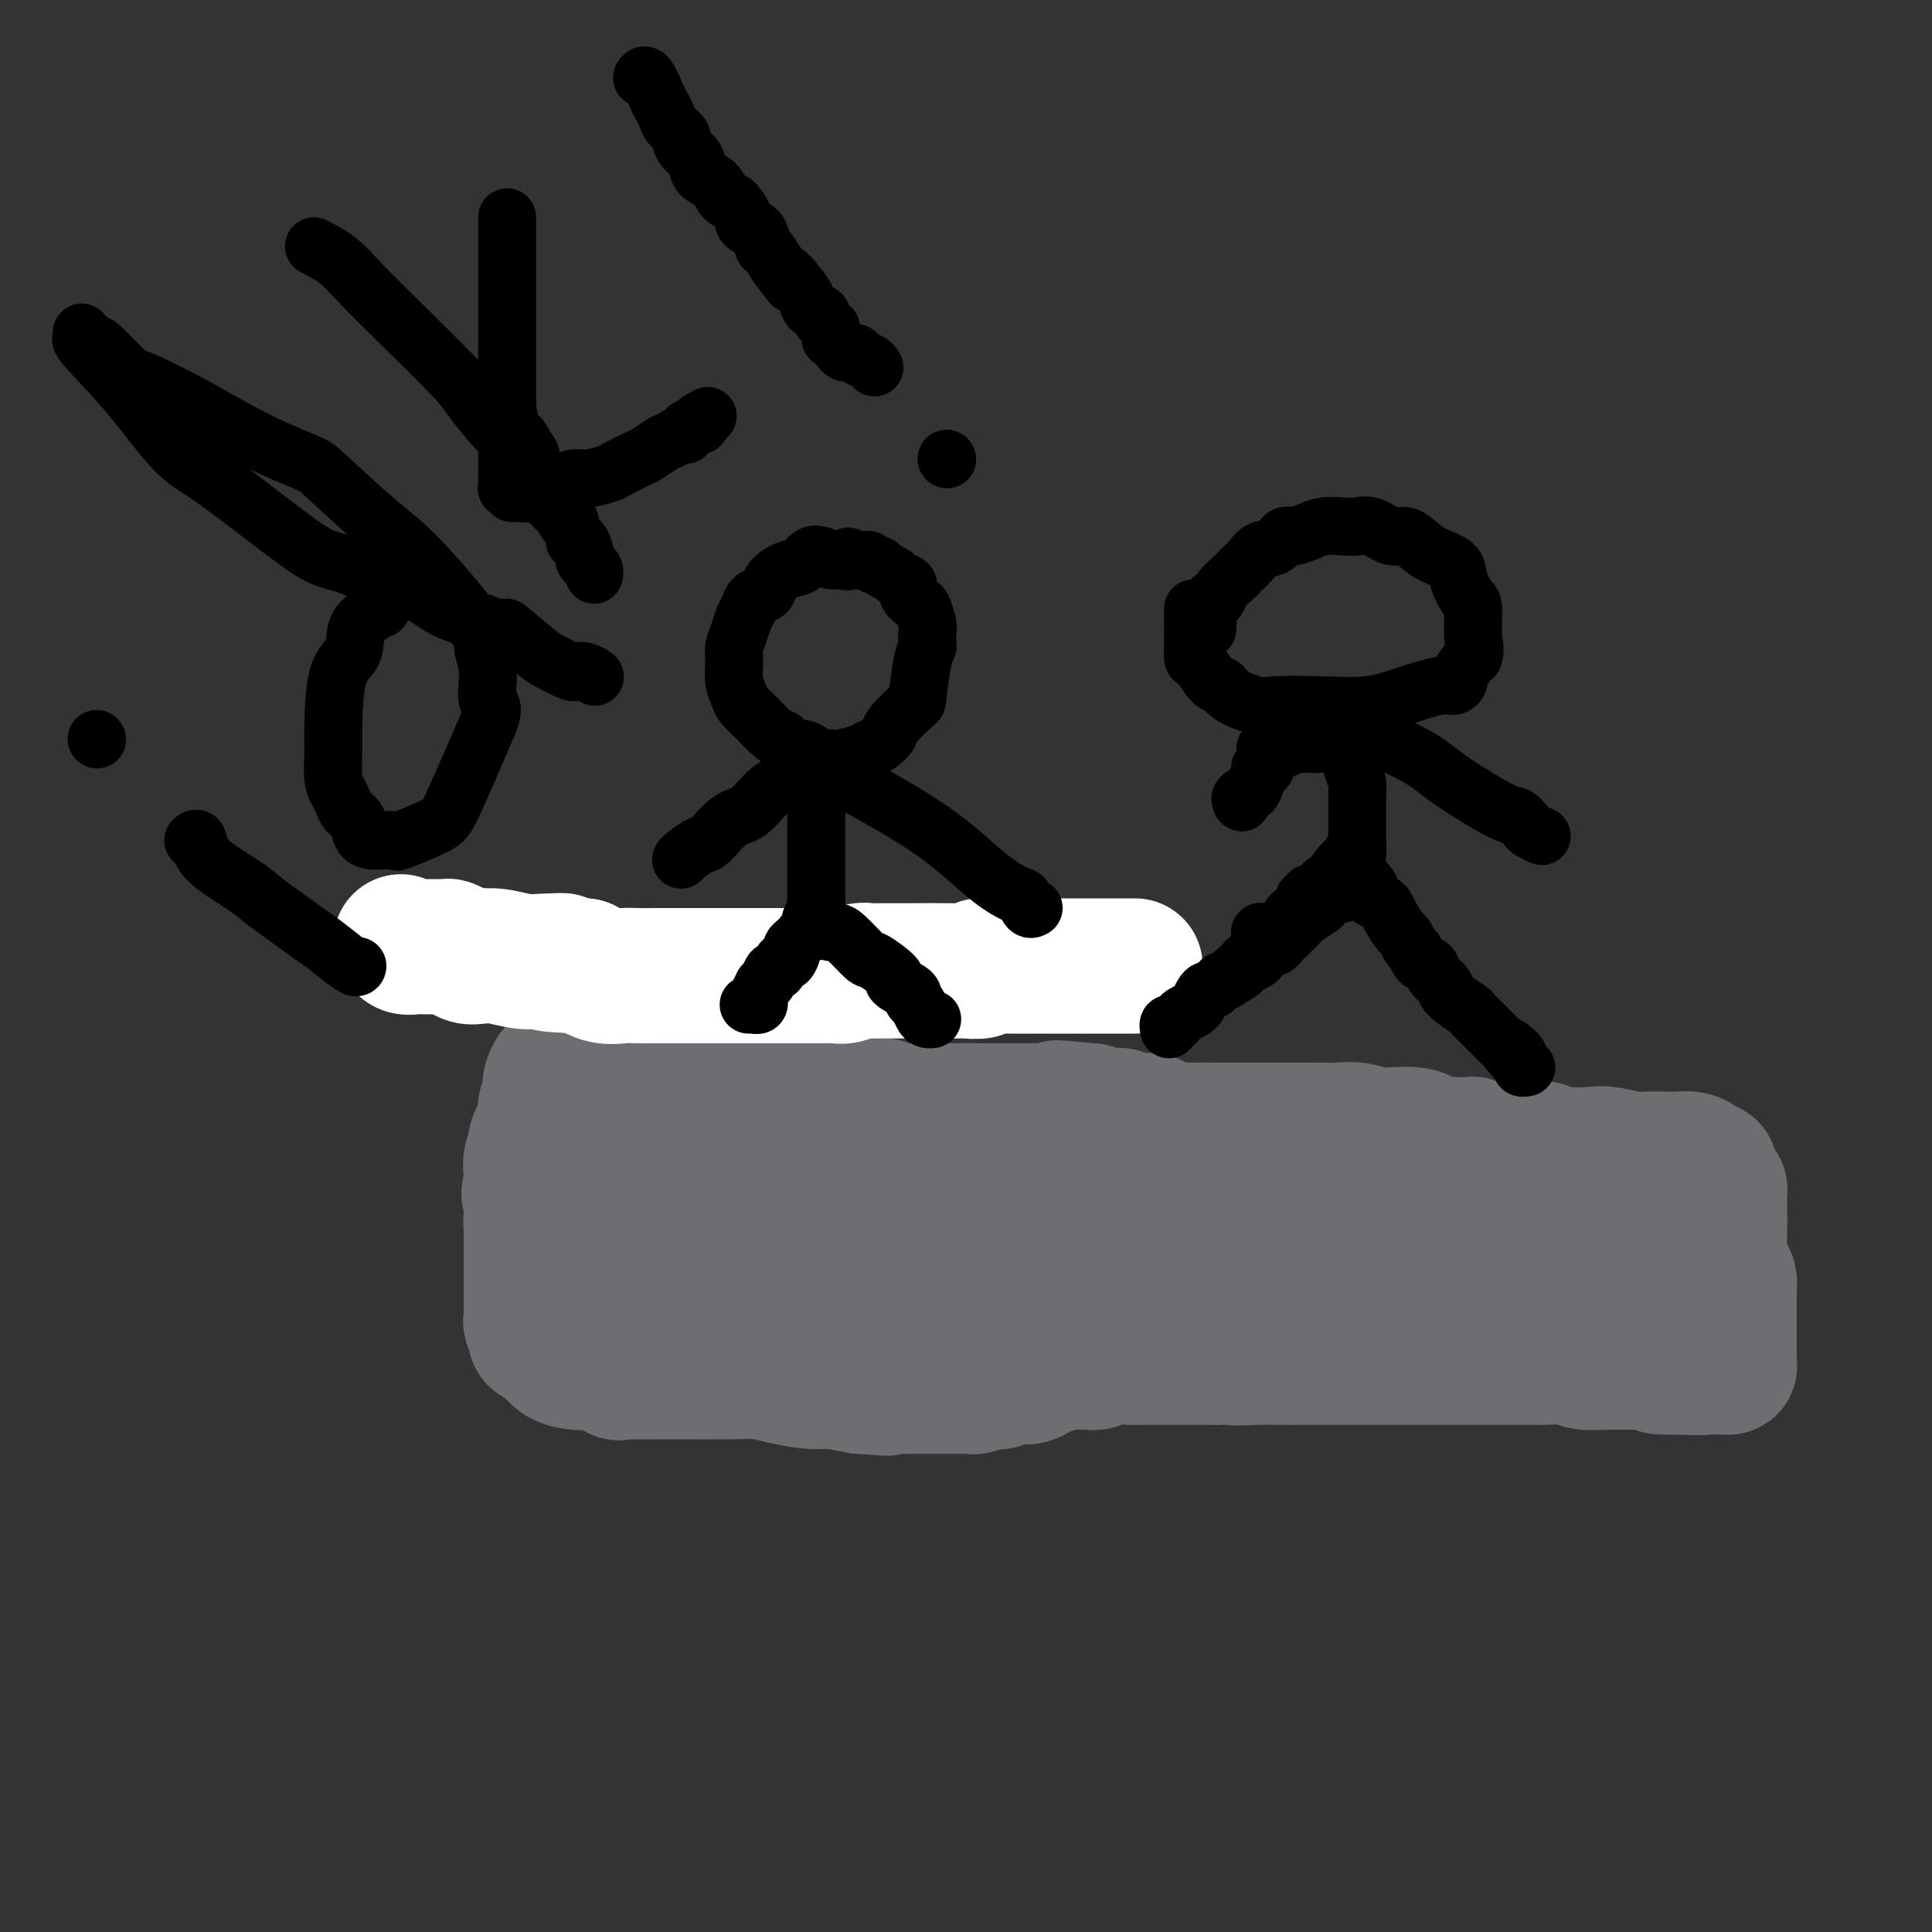 <svg viewBox='0 0 400 400' version='1.1' xmlns='http://www.w3.org/2000/svg' xmlns:xlink='http://www.w3.org/1999/xlink'><rect x="0" y="0" width="400" height="400" fill="#333333" stroke="none"/><g fill='none' stroke='#6D6E70' stroke-width='28' stroke-linecap='round' stroke-linejoin='round'><path d='M116,281c0.287,-0.022 0.574,-0.043 1,0c0.426,0.043 0.992,0.152 3,0c2.008,-0.152 5.458,-0.563 8,-1c2.542,-0.437 4.177,-0.899 6,-1c1.823,-0.101 3.834,0.159 7,0c3.166,-0.159 7.486,-0.736 10,-1c2.514,-0.264 3.222,-0.214 6,-1c2.778,-0.786 7.627,-2.407 11,-3c3.373,-0.593 5.269,-0.159 7,0c1.731,0.159 3.296,0.043 5,0c1.704,-0.043 3.547,-0.011 5,0c1.453,0.011 2.516,0.003 4,0c1.484,-0.003 3.390,-0.001 5,0c1.610,0.001 2.926,0.001 5,0c2.074,-0.001 4.907,-0.003 7,0c2.093,0.003 3.448,0.011 5,0c1.552,-0.011 3.303,-0.041 5,0c1.697,0.041 3.342,0.155 5,0c1.658,-0.155 3.329,-0.577 5,-1'/><path d='M226,273c10.930,-0.332 9.255,-0.663 10,-1c0.745,-0.337 3.909,-0.679 7,-1c3.091,-0.321 6.108,-0.622 8,-1c1.892,-0.378 2.658,-0.833 4,-1c1.342,-0.167 3.260,-0.045 5,0c1.740,0.045 3.301,0.012 5,0c1.699,-0.012 3.536,-0.003 5,0c1.464,0.003 2.556,0.001 4,0c1.444,-0.001 3.241,-0.000 5,0c1.759,0.000 3.480,0.000 5,0c1.520,-0.000 2.838,-0.000 4,0c1.162,0.000 2.167,0.000 3,0c0.833,-0.000 1.492,-0.000 3,0c1.508,0.000 3.865,-0.000 5,0c1.135,0.000 1.049,0.000 2,0c0.951,-0.000 2.938,-0.000 4,0c1.062,0.000 1.199,0.000 2,0c0.801,-0.000 2.267,-0.000 3,0c0.733,0.000 0.733,0.001 2,0c1.267,-0.001 3.799,-0.004 5,0c1.201,0.004 1.070,0.015 2,0c0.930,-0.015 2.921,-0.057 4,0c1.079,0.057 1.245,0.211 2,0c0.755,-0.211 2.098,-0.789 3,-1c0.902,-0.211 1.364,-0.057 2,0c0.636,0.057 1.448,0.015 2,0c0.552,-0.015 0.844,-0.004 1,0c0.156,0.004 0.176,0.001 1,0c0.824,-0.001 2.453,-0.000 3,0c0.547,0.000 0.014,0.000 0,0c-0.014,-0.000 0.493,-0.000 1,0'/><path d='M338,268c12.796,-0.151 3.286,-0.029 0,0c-3.286,0.029 -0.347,-0.035 1,0c1.347,0.035 1.103,0.169 1,0c-0.103,-0.169 -0.066,-0.640 0,-1c0.066,-0.360 0.162,-0.607 0,-1c-0.162,-0.393 -0.583,-0.931 -1,-1c-0.417,-0.069 -0.829,0.331 -1,0c-0.171,-0.331 -0.101,-1.394 0,-2c0.101,-0.606 0.234,-0.753 0,-1c-0.234,-0.247 -0.833,-0.592 -1,-1c-0.167,-0.408 0.100,-0.880 0,-1c-0.100,-0.120 -0.565,0.112 -1,0c-0.435,-0.112 -0.838,-0.569 -1,-1c-0.162,-0.431 -0.082,-0.837 0,-1c0.082,-0.163 0.165,-0.082 0,0c-0.165,0.082 -0.580,0.167 -1,0c-0.420,-0.167 -0.845,-0.584 -1,-1c-0.155,-0.416 -0.041,-0.829 0,-1c0.041,-0.171 0.007,-0.098 0,0c-0.007,0.098 0.012,0.222 0,0c-0.012,-0.222 -0.055,-0.792 0,-1c0.055,-0.208 0.207,-0.056 0,0c-0.207,0.056 -0.773,0.016 -1,0c-0.227,-0.016 -0.113,-0.008 0,0'/><path d='M332,255c-1.184,-1.944 -0.145,-1.305 0,-1c0.145,0.305 -0.605,0.274 -1,0c-0.395,-0.274 -0.437,-0.791 -1,-1c-0.563,-0.209 -1.647,-0.108 -2,0c-0.353,0.108 0.026,0.225 0,0c-0.026,-0.225 -0.458,-0.792 -1,-1c-0.542,-0.208 -1.196,-0.056 -2,0c-0.804,0.056 -1.758,0.015 -2,0c-0.242,-0.015 0.230,-0.004 0,0c-0.230,0.004 -1.161,0.001 -2,0c-0.839,-0.001 -1.586,-0.000 -2,0c-0.414,0.000 -0.495,0.000 -1,0c-0.505,-0.000 -1.435,-0.000 -2,0c-0.565,0.000 -0.764,0.000 -1,0c-0.236,-0.000 -0.507,-0.000 -1,0c-0.493,0.000 -1.207,0.000 -2,0c-0.793,-0.000 -1.665,0.000 -2,0c-0.335,-0.000 -0.132,-0.000 0,0c0.132,0.000 0.195,0.000 0,0c-0.195,-0.000 -0.647,-0.000 -1,0c-0.353,0.000 -0.605,0.000 -1,0c-0.395,-0.000 -0.932,-0.000 -1,0c-0.068,0.000 0.333,0.000 0,0c-0.333,-0.000 -1.399,-0.001 -2,0c-0.601,0.001 -0.737,0.004 -1,0c-0.263,-0.004 -0.651,-0.015 -1,0c-0.349,0.015 -0.657,0.057 -1,0c-0.343,-0.057 -0.721,-0.211 -1,0c-0.279,0.211 -0.460,0.788 -1,1c-0.540,0.212 -1.440,0.061 -2,0c-0.560,-0.061 -0.780,-0.030 -1,0'/><path d='M297,253c-4.759,0.155 -1.657,0.041 -1,0c0.657,-0.041 -1.131,-0.011 -2,0c-0.869,0.011 -0.821,0.003 -1,0c-0.179,-0.003 -0.587,-0.001 -1,0c-0.413,0.001 -0.831,0.000 -1,0c-0.169,-0.000 -0.088,0.000 -1,0c-0.912,-0.000 -2.817,-0.001 -4,0c-1.183,0.001 -1.645,0.004 -2,0c-0.355,-0.004 -0.604,-0.015 -1,0c-0.396,0.015 -0.940,0.057 -2,0c-1.060,-0.057 -2.636,-0.211 -4,0c-1.364,0.211 -2.515,0.789 -3,1c-0.485,0.211 -0.303,0.057 -1,0c-0.697,-0.057 -2.272,-0.015 -3,0c-0.728,0.015 -0.610,0.004 -1,0c-0.390,-0.004 -1.287,-0.001 -2,0c-0.713,0.001 -1.242,0.000 -2,0c-0.758,-0.000 -1.745,0.001 -3,0c-1.255,-0.001 -2.778,-0.004 -4,0c-1.222,0.004 -2.144,0.015 -3,0c-0.856,-0.015 -1.645,-0.057 -2,0c-0.355,0.057 -0.275,0.211 -1,0c-0.725,-0.211 -2.255,-0.789 -3,-1c-0.745,-0.211 -0.705,-0.057 -1,0c-0.295,0.057 -0.924,0.015 -2,0c-1.076,-0.015 -2.597,-0.004 -3,0c-0.403,0.004 0.314,0.001 0,0c-0.314,-0.001 -1.657,-0.001 -3,0'/><path d='M240,253c-8.953,-0.016 -2.836,-0.057 -1,0c1.836,0.057 -0.610,0.211 -2,0c-1.390,-0.211 -1.723,-0.789 -2,-1c-0.277,-0.211 -0.497,-0.057 -1,0c-0.503,0.057 -1.288,0.015 -2,0c-0.712,-0.015 -1.349,-0.003 -2,0c-0.651,0.003 -1.314,-0.002 -2,0c-0.686,0.002 -1.394,0.011 -2,0c-0.606,-0.011 -1.112,-0.041 -2,0c-0.888,0.041 -2.160,0.154 -3,0c-0.840,-0.154 -1.248,-0.576 -2,-1c-0.752,-0.424 -1.847,-0.849 -3,-1c-1.153,-0.151 -2.364,-0.027 -4,0c-1.636,0.027 -3.696,-0.044 -5,0c-1.304,0.044 -1.852,0.204 -3,0c-1.148,-0.204 -2.895,-0.772 -4,-1c-1.105,-0.228 -1.566,-0.118 -2,0c-0.434,0.118 -0.841,0.242 -2,0c-1.159,-0.242 -3.072,-0.849 -4,-1c-0.928,-0.151 -0.872,0.156 -2,0c-1.128,-0.156 -3.439,-0.774 -5,-1c-1.561,-0.226 -2.371,-0.061 -3,0c-0.629,0.061 -1.076,0.016 -2,0c-0.924,-0.016 -2.325,-0.004 -3,0c-0.675,0.004 -0.624,0.001 -1,0c-0.376,-0.001 -1.180,-0.000 -2,0c-0.820,0.000 -1.656,0.000 -2,0c-0.344,-0.000 -0.195,-0.000 -1,0c-0.805,0.000 -2.563,0.000 -3,0c-0.437,-0.000 0.447,-0.000 0,0c-0.447,0.000 -2.223,0.000 -4,0'/><path d='M164,247c-11.762,-1.154 -3.168,-1.040 -1,-1c2.168,0.040 -2.092,0.007 -4,0c-1.908,-0.007 -1.466,0.012 -2,0c-0.534,-0.012 -2.044,-0.056 -3,0c-0.956,0.056 -1.360,0.211 -2,0c-0.640,-0.211 -1.518,-0.789 -2,-1c-0.482,-0.211 -0.567,-0.057 -1,0c-0.433,0.057 -1.214,0.015 -2,0c-0.786,-0.015 -1.576,-0.004 -2,0c-0.424,0.004 -0.480,0.001 -1,0c-0.520,-0.001 -1.502,-0.000 -2,0c-0.498,0.000 -0.512,0.000 -1,0c-0.488,-0.000 -1.451,-0.000 -2,0c-0.549,0.000 -0.686,0.000 -1,0c-0.314,-0.000 -0.805,-0.000 -1,0c-0.195,0.000 -0.092,0.000 0,0c0.092,-0.000 0.175,-0.000 0,0c-0.175,0.000 -0.607,0.000 -1,0c-0.393,-0.000 -0.748,-0.000 -1,0c-0.252,0.000 -0.400,0.000 -1,0c-0.600,-0.000 -1.652,-0.000 -2,0c-0.348,0.000 0.009,0.000 0,0c-0.009,-0.000 -0.382,-0.000 -1,0c-0.618,0.000 -1.479,0.000 -2,0c-0.521,-0.000 -0.702,-0.000 -1,0c-0.298,0.000 -0.712,0.000 -1,0c-0.288,-0.000 -0.448,-0.000 -1,0c-0.552,0.000 -1.495,0.000 -2,0c-0.505,-0.000 -0.573,-0.000 -1,0c-0.427,0.000 -1.214,0.000 -2,0'/><path d='M121,245c-6.826,-0.309 -2.392,-0.083 -1,0c1.392,0.083 -0.258,0.022 -1,0c-0.742,-0.022 -0.576,-0.006 -1,0c-0.424,0.006 -1.437,0.002 -2,0c-0.563,-0.002 -0.676,-0.000 -1,0c-0.324,0.000 -0.860,0.000 -1,0c-0.140,-0.000 0.116,0.000 0,0c-0.116,-0.000 -0.606,-0.001 -1,0c-0.394,0.001 -0.694,0.003 -1,0c-0.306,-0.003 -0.618,-0.011 -1,0c-0.382,0.011 -0.834,0.041 -1,0c-0.166,-0.041 -0.044,-0.152 0,0c0.044,0.152 0.012,0.567 0,1c-0.012,0.433 -0.003,0.883 0,1c0.003,0.117 0.001,-0.100 0,0c-0.001,0.100 -0.000,0.518 0,1c0.000,0.482 0.000,1.030 0,2c-0.000,0.970 -0.000,2.363 0,3c0.000,0.637 0.000,0.518 0,1c-0.000,0.482 -0.000,1.563 0,2c0.000,0.437 0.000,0.229 0,0c-0.000,-0.229 -0.000,-0.479 0,0c0.000,0.479 0.000,1.685 0,2c-0.000,0.315 -0.000,-0.263 0,0c0.000,0.263 0.000,1.366 0,2c-0.000,0.634 -0.000,0.799 0,1c0.000,0.201 0.000,0.439 0,1c-0.000,0.561 -0.000,1.446 0,2c0.000,0.554 0.000,0.777 0,1'/><path d='M110,265c-0.000,3.040 -0.000,1.638 0,1c0.000,-0.638 0.000,-0.514 0,0c-0.000,0.514 -0.001,1.418 0,2c0.001,0.582 0.005,0.842 0,1c-0.005,0.158 -0.017,0.213 0,1c0.017,0.787 0.065,2.306 0,3c-0.065,0.694 -0.242,0.564 0,1c0.242,0.436 0.904,1.439 1,2c0.096,0.561 -0.376,0.679 0,1c0.376,0.321 1.598,0.846 2,1c0.402,0.154 -0.015,-0.063 0,0c0.015,0.063 0.462,0.407 1,1c0.538,0.593 1.165,1.434 2,2c0.835,0.566 1.877,0.855 3,1c1.123,0.145 2.326,0.144 3,0c0.674,-0.144 0.820,-0.431 2,0c1.180,0.431 3.393,1.580 4,2c0.607,0.420 -0.393,0.113 0,0c0.393,-0.113 2.180,-0.030 3,0c0.820,0.030 0.673,0.008 1,0c0.327,-0.008 1.127,-0.002 2,0c0.873,0.002 1.820,0.001 3,0c1.180,-0.001 2.594,-0.001 4,0c1.406,0.001 2.803,0.003 4,0c1.197,-0.003 2.193,-0.011 3,0c0.807,0.011 1.424,0.041 3,0c1.576,-0.041 4.110,-0.152 6,0c1.890,0.152 3.135,0.566 5,1c1.865,0.434 4.348,0.886 6,1c1.652,0.114 2.472,-0.110 4,0c1.528,0.110 3.764,0.555 6,1'/><path d='M178,287c9.724,0.774 4.536,0.207 3,0c-1.536,-0.207 0.582,-0.056 2,0c1.418,0.056 2.138,0.015 3,0c0.862,-0.015 1.866,-0.004 3,0c1.134,0.004 2.400,0.001 3,0c0.600,-0.001 0.536,-0.001 1,0c0.464,0.001 1.457,0.001 2,0c0.543,-0.001 0.634,-0.004 1,0c0.366,0.004 1.005,0.015 2,0c0.995,-0.015 2.346,-0.056 3,0c0.654,0.056 0.612,0.207 1,0c0.388,-0.207 1.207,-0.773 2,-1c0.793,-0.227 1.561,-0.113 2,0c0.439,0.113 0.551,0.227 1,0c0.449,-0.227 1.237,-0.796 2,-1c0.763,-0.204 1.501,-0.045 2,0c0.499,0.045 0.761,-0.025 1,0c0.239,0.025 0.457,0.147 1,0c0.543,-0.147 1.411,-0.561 2,-1c0.589,-0.439 0.900,-0.903 1,-1c0.100,-0.097 -0.010,0.171 1,0c1.010,-0.171 3.140,-0.782 4,-1c0.860,-0.218 0.450,-0.044 1,0c0.550,0.044 2.059,-0.041 3,0c0.941,0.041 1.316,0.207 2,0c0.684,-0.207 1.679,-0.788 3,-1c1.321,-0.212 2.967,-0.057 4,0c1.033,0.057 1.452,0.015 3,0c1.548,-0.015 4.224,-0.004 6,0c1.776,0.004 2.650,0.001 4,0c1.350,-0.001 3.175,-0.001 5,0'/><path d='M252,281c12.183,-0.928 5.642,-0.249 4,0c-1.642,0.249 1.615,0.067 4,0c2.385,-0.067 3.899,-0.018 5,0c1.101,0.018 1.790,0.005 3,0c1.210,-0.005 2.940,-0.001 4,0c1.060,0.001 1.450,0.000 2,0c0.550,-0.000 1.262,-0.000 2,0c0.738,0.000 1.503,0.000 2,0c0.497,-0.000 0.727,-0.000 1,0c0.273,0.000 0.591,0.000 1,0c0.409,-0.000 0.910,-0.000 2,0c1.090,0.000 2.768,0.000 4,0c1.232,-0.000 2.017,-0.000 3,0c0.983,0.000 2.164,-0.000 3,0c0.836,0.000 1.327,0.000 2,0c0.673,-0.000 1.528,-0.000 2,0c0.472,0.000 0.561,0.000 1,0c0.439,-0.000 1.229,-0.000 2,0c0.771,0.000 1.524,0.000 2,0c0.476,-0.000 0.674,-0.000 1,0c0.326,0.000 0.780,0.000 2,0c1.220,-0.000 3.205,-0.001 4,0c0.795,0.001 0.399,0.004 2,0c1.601,-0.004 5.200,-0.015 7,0c1.800,0.015 1.802,0.057 3,0c1.198,-0.057 3.593,-0.212 5,0c1.407,0.212 1.824,0.792 3,1c1.176,0.208 3.109,0.046 5,0c1.891,-0.046 3.740,0.026 5,0c1.260,-0.026 1.931,-0.150 3,0c1.069,0.150 2.534,0.575 4,1'/><path d='M345,283c14.318,0.309 3.612,0.083 0,0c-3.612,-0.083 -0.130,-0.022 2,0c2.130,0.022 2.910,0.006 3,0c0.090,-0.006 -0.509,-0.002 0,0c0.509,0.002 2.126,0.000 3,0c0.874,-0.000 1.004,-0.000 1,0c-0.004,0.000 -0.142,-0.000 0,0c0.142,0.000 0.564,0.001 1,0c0.436,-0.001 0.887,-0.002 1,0c0.113,0.002 -0.113,0.008 0,0c0.113,-0.008 0.566,-0.030 1,0c0.434,0.030 0.848,0.111 1,0c0.152,-0.111 0.041,-0.414 0,-1c-0.041,-0.586 -0.011,-1.455 0,-2c0.011,-0.545 0.003,-0.766 0,-1c-0.003,-0.234 -0.001,-0.483 0,-1c0.001,-0.517 0.000,-1.303 0,-2c-0.000,-0.697 0.000,-1.304 0,-2c-0.000,-0.696 -0.000,-1.481 0,-2c0.000,-0.519 0.001,-0.772 0,-1c-0.001,-0.228 -0.003,-0.431 0,-1c0.003,-0.569 0.011,-1.505 0,-2c-0.011,-0.495 -0.041,-0.550 0,-1c0.041,-0.450 0.155,-1.296 0,-2c-0.155,-0.704 -0.577,-1.266 -1,-2c-0.423,-0.734 -0.845,-1.640 -1,-3c-0.155,-1.360 -0.042,-3.174 0,-4c0.042,-0.826 0.012,-0.665 0,-1c-0.012,-0.335 -0.006,-1.168 0,-2'/><path d='M356,253c-0.309,-4.434 -0.083,-2.018 0,-1c0.083,1.018 0.023,0.637 0,0c-0.023,-0.637 -0.009,-1.531 0,-2c0.009,-0.469 0.013,-0.511 0,-1c-0.013,-0.489 -0.042,-1.423 0,-2c0.042,-0.577 0.155,-0.796 0,-1c-0.155,-0.204 -0.578,-0.393 -1,-1c-0.422,-0.607 -0.844,-1.630 -1,-2c-0.156,-0.370 -0.046,-0.085 0,0c0.046,0.085 0.027,-0.029 0,0c-0.027,0.029 -0.062,0.201 0,0c0.062,-0.201 0.222,-0.776 0,-1c-0.222,-0.224 -0.826,-0.099 -1,0c-0.174,0.099 0.083,0.170 0,0c-0.083,-0.170 -0.505,-0.582 -1,-1c-0.495,-0.418 -1.064,-0.843 -2,-1c-0.936,-0.157 -2.240,-0.046 -3,0c-0.760,0.046 -0.977,0.026 -2,0c-1.023,-0.026 -2.853,-0.059 -4,0c-1.147,0.059 -1.611,0.208 -3,0c-1.389,-0.208 -3.703,-0.774 -5,-1c-1.297,-0.226 -1.578,-0.113 -3,0c-1.422,0.113 -3.987,0.226 -6,0c-2.013,-0.226 -3.474,-0.793 -4,-1c-0.526,-0.207 -0.116,-0.056 -1,0c-0.884,0.056 -3.063,0.015 -4,0c-0.937,-0.015 -0.632,-0.004 -1,0c-0.368,0.004 -1.408,0.001 -2,0c-0.592,-0.001 -0.736,-0.000 -1,0c-0.264,0.000 -0.647,0.000 -1,0c-0.353,-0.000 -0.677,-0.000 -1,0'/><path d='M309,238c-6.773,-0.465 -2.207,-0.128 -1,0c1.207,0.128 -0.947,0.048 -2,0c-1.053,-0.048 -1.007,-0.066 -1,0c0.007,0.066 -0.027,0.214 0,0c0.027,-0.214 0.114,-0.789 0,-1c-0.114,-0.211 -0.429,-0.057 -1,0c-0.571,0.057 -1.398,0.017 -2,0c-0.602,-0.017 -0.979,-0.012 -1,0c-0.021,0.012 0.316,0.033 0,0c-0.316,-0.033 -1.284,-0.118 -2,0c-0.716,0.118 -1.180,0.438 -2,0c-0.820,-0.438 -1.995,-1.634 -4,-2c-2.005,-0.366 -4.840,0.098 -7,0c-2.160,-0.098 -3.645,-0.758 -5,-1c-1.355,-0.242 -2.580,-0.065 -4,0c-1.420,0.065 -3.035,0.017 -4,0c-0.965,-0.017 -1.282,-0.005 -2,0c-0.718,0.005 -1.838,0.001 -3,0c-1.162,-0.001 -2.365,-0.000 -3,0c-0.635,0.000 -0.703,-0.000 -2,0c-1.297,0.000 -3.825,0.001 -5,0c-1.175,-0.001 -0.998,-0.003 -2,0c-1.002,0.003 -3.183,0.011 -5,0c-1.817,-0.011 -3.271,-0.040 -4,0c-0.729,0.040 -0.734,0.150 -2,0c-1.266,-0.150 -3.794,-0.561 -5,-1c-1.206,-0.439 -1.091,-0.905 -2,-1c-0.909,-0.095 -2.842,0.181 -4,0c-1.158,-0.181 -1.543,-0.818 -2,-1c-0.457,-0.182 -0.988,0.091 -2,0c-1.012,-0.091 -2.506,-0.545 -4,-1'/><path d='M226,230c-13.138,-1.238 -4.482,-0.332 -2,0c2.482,0.332 -1.210,0.089 -3,0c-1.790,-0.089 -1.677,-0.024 -2,0c-0.323,0.024 -1.081,0.006 -2,0c-0.919,-0.006 -1.999,-0.002 -3,0c-1.001,0.002 -1.923,0.000 -3,0c-1.077,-0.000 -2.307,-0.000 -3,0c-0.693,0.000 -0.847,0.000 -2,0c-1.153,-0.000 -3.304,-0.000 -5,0c-1.696,0.000 -2.937,0.001 -4,0c-1.063,-0.001 -1.947,-0.004 -3,0c-1.053,0.004 -2.273,0.015 -3,0c-0.727,-0.015 -0.959,-0.056 -2,0c-1.041,0.056 -2.889,0.209 -4,0c-1.111,-0.209 -1.483,-0.778 -2,-1c-0.517,-0.222 -1.178,-0.096 -2,0c-0.822,0.096 -1.805,0.162 -3,0c-1.195,-0.162 -2.602,-0.551 -4,-1c-1.398,-0.449 -2.785,-0.958 -4,-1c-1.215,-0.042 -2.256,0.382 -4,0c-1.744,-0.382 -4.190,-1.570 -6,-2c-1.810,-0.430 -2.983,-0.102 -4,0c-1.017,0.102 -1.879,-0.023 -3,0c-1.121,0.023 -2.502,0.195 -3,0c-0.498,-0.195 -0.112,-0.756 -1,-1c-0.888,-0.244 -3.048,-0.170 -4,0c-0.952,0.170 -0.694,0.438 -1,0c-0.306,-0.438 -1.175,-1.581 -2,-2c-0.825,-0.419 -1.607,-0.113 -2,0c-0.393,0.113 -0.398,0.032 -1,0c-0.602,-0.032 -1.801,-0.016 -3,0'/><path d='M136,222c-7.873,-1.238 -3.055,-0.332 -2,0c1.055,0.332 -1.654,0.089 -3,0c-1.346,-0.089 -1.331,-0.024 -2,0c-0.669,0.024 -2.023,0.006 -3,0c-0.977,-0.006 -1.576,-0.002 -2,0c-0.424,0.002 -0.673,0.000 -1,0c-0.327,-0.000 -0.732,-0.000 -1,0c-0.268,0.000 -0.400,0.000 -1,0c-0.600,-0.000 -1.667,-0.000 -2,0c-0.333,0.000 0.069,0.001 0,0c-0.069,-0.001 -0.610,-0.002 -1,0c-0.390,0.002 -0.630,0.007 -1,0c-0.370,-0.007 -0.870,-0.028 -1,0c-0.130,0.028 0.110,0.104 0,0c-0.110,-0.104 -0.569,-0.389 -1,0c-0.431,0.389 -0.833,1.451 -1,2c-0.167,0.549 -0.098,0.585 0,1c0.098,0.415 0.224,1.209 0,2c-0.224,0.791 -0.800,1.581 -1,2c-0.200,0.419 -0.024,0.469 0,1c0.024,0.531 -0.102,1.544 0,2c0.102,0.456 0.434,0.354 0,1c-0.434,0.646 -1.633,2.038 -2,3c-0.367,0.962 0.098,1.493 0,2c-0.098,0.507 -0.758,0.992 -1,2c-0.242,1.008 -0.065,2.541 0,3c0.065,0.459 0.019,-0.154 0,0c-0.019,0.154 -0.009,1.077 0,2'/><path d='M110,245c-0.928,3.733 -0.248,1.566 0,1c0.248,-0.566 0.066,0.468 0,1c-0.066,0.532 -0.014,0.563 0,1c0.014,0.437 -0.008,1.282 0,2c0.008,0.718 0.048,1.310 0,2c-0.048,0.690 -0.183,1.479 0,2c0.183,0.521 0.684,0.774 1,1c0.316,0.226 0.448,0.424 1,1c0.552,0.576 1.524,1.531 2,2c0.476,0.469 0.456,0.451 2,1c1.544,0.549 4.653,1.664 7,2c2.347,0.336 3.931,-0.106 7,0c3.069,0.106 7.621,0.760 10,1c2.379,0.240 2.584,0.065 3,0c0.416,-0.065 1.042,-0.021 2,0c0.958,0.021 2.249,0.020 3,0c0.751,-0.020 0.961,-0.058 2,0c1.039,0.058 2.907,0.212 4,0c1.093,-0.212 1.412,-0.789 2,-1c0.588,-0.211 1.446,-0.057 2,0c0.554,0.057 0.805,0.015 1,0c0.195,-0.015 0.334,-0.004 1,0c0.666,0.004 1.859,0.001 2,0c0.141,-0.001 -0.769,-0.000 -2,0c-1.231,0.000 -2.781,0.000 -6,0c-3.219,-0.000 -8.105,-0.000 -13,0c-4.895,0.000 -9.798,0.000 -13,0c-3.202,-0.000 -4.704,-0.000 -6,0c-1.296,0.000 -2.387,0.000 -3,0c-0.613,-0.000 -0.746,-0.000 -1,0c-0.254,0.000 -0.627,0.000 -1,0'/><path d='M117,261c-7.204,0.064 -2.715,0.223 -1,0c1.715,-0.223 0.655,-0.827 0,-1c-0.655,-0.173 -0.903,0.085 -1,0c-0.097,-0.085 -0.041,-0.512 0,-1c0.041,-0.488 0.068,-1.038 0,-2c-0.068,-0.962 -0.229,-2.337 0,-3c0.229,-0.663 0.850,-0.613 1,-1c0.150,-0.387 -0.170,-1.212 0,-2c0.170,-0.788 0.830,-1.538 1,-2c0.170,-0.462 -0.149,-0.635 0,-1c0.149,-0.365 0.766,-0.923 1,-1c0.234,-0.077 0.084,0.327 0,0c-0.084,-0.327 -0.104,-1.384 0,-2c0.104,-0.616 0.331,-0.792 1,-1c0.669,-0.208 1.780,-0.448 3,-1c1.220,-0.552 2.550,-1.416 4,-2c1.450,-0.584 3.021,-0.889 5,-1c1.979,-0.111 4.365,-0.030 6,0c1.635,0.030 2.518,0.008 3,0c0.482,-0.008 0.561,-0.002 2,0c1.439,0.002 4.237,0.000 6,0c1.763,-0.000 2.492,0.002 4,0c1.508,-0.002 3.795,-0.008 5,0c1.205,0.008 1.329,0.029 2,0c0.671,-0.029 1.890,-0.107 3,0c1.110,0.107 2.112,0.400 3,0c0.888,-0.400 1.662,-1.492 3,-2c1.338,-0.508 3.239,-0.431 5,-1c1.761,-0.569 3.380,-1.785 5,-3'/><path d='M178,234c4.294,-1.547 8.529,-2.414 12,-3c3.471,-0.586 6.178,-0.892 8,-1c1.822,-0.108 2.758,-0.017 5,0c2.242,0.017 5.789,-0.040 8,0c2.211,0.040 3.085,0.179 5,1c1.915,0.821 4.869,2.326 7,3c2.131,0.674 3.439,0.517 6,1c2.561,0.483 6.377,1.608 10,3c3.623,1.392 7.055,3.053 9,4c1.945,0.947 2.404,1.182 8,3c5.596,1.818 16.330,5.219 23,7c6.670,1.781 9.276,1.941 15,3c5.724,1.059 14.565,3.016 21,5c6.435,1.984 10.463,3.996 13,5c2.537,1.004 3.582,1.001 4,1c0.418,-0.001 0.209,-0.001 0,0'/></g>
<g fill='none' stroke='#FFFFFF' stroke-width='28' stroke-linecap='round' stroke-linejoin='round'><path d='M235,200c-0.079,-0.000 -0.158,-0.000 -1,0c-0.842,0.000 -2.448,0.000 -3,0c-0.552,-0.000 -0.050,-0.000 -1,0c-0.950,0.000 -3.352,0.000 -5,0c-1.648,-0.000 -2.544,-0.000 -4,0c-1.456,0.000 -3.474,0.000 -5,0c-1.526,-0.000 -2.560,-0.000 -3,0c-0.440,0.000 -0.288,0.000 -1,0c-0.712,-0.000 -2.290,-0.001 -3,0c-0.710,0.001 -0.551,0.004 -1,0c-0.449,-0.004 -1.504,-0.015 -2,0c-0.496,0.015 -0.433,0.057 -1,0c-0.567,-0.057 -1.766,-0.211 -2,0c-0.234,0.211 0.495,0.789 0,1c-0.495,0.211 -2.216,0.057 -3,0c-0.784,-0.057 -0.633,-0.015 -1,0c-0.367,0.015 -1.253,0.004 -2,0c-0.747,-0.004 -1.356,-0.001 -2,0c-0.644,0.001 -1.322,0.001 -2,0'/><path d='M193,201c-6.911,0.155 -3.188,0.041 -2,0c1.188,-0.041 -0.158,-0.011 -1,0c-0.842,0.011 -1.181,0.003 -2,0c-0.819,-0.003 -2.119,-0.002 -3,0c-0.881,0.002 -1.342,0.004 -2,0c-0.658,-0.004 -1.513,-0.015 -2,0c-0.487,0.015 -0.605,0.057 -1,0c-0.395,-0.057 -1.067,-0.211 -2,0c-0.933,0.211 -2.127,0.789 -3,1c-0.873,0.211 -1.425,0.057 -2,0c-0.575,-0.057 -1.173,-0.015 -2,0c-0.827,0.015 -1.882,0.004 -3,0c-1.118,-0.004 -2.299,-0.001 -3,0c-0.701,0.001 -0.923,0.000 -2,0c-1.077,-0.000 -3.009,-0.000 -4,0c-0.991,0.000 -1.042,0.000 -2,0c-0.958,-0.000 -2.824,-0.000 -4,0c-1.176,0.000 -1.664,0.000 -2,0c-0.336,-0.000 -0.521,-0.000 -1,0c-0.479,0.000 -1.254,0.000 -2,0c-0.746,-0.000 -1.464,-0.000 -2,0c-0.536,0.000 -0.892,0.000 -1,0c-0.108,-0.000 0.030,-0.000 0,0c-0.030,0.000 -0.227,0.000 -1,0c-0.773,-0.000 -2.120,-0.000 -3,0c-0.880,0.000 -1.291,0.002 -2,0c-0.709,-0.002 -1.715,-0.006 -3,0c-1.285,0.006 -2.850,0.022 -4,0c-1.150,-0.022 -1.887,-0.083 -3,0c-1.113,0.083 -2.604,0.309 -4,0c-1.396,-0.309 -2.698,-1.155 -4,-2'/><path d='M121,200c-12.153,-0.377 -6.534,-0.819 -5,-1c1.534,-0.181 -1.017,-0.100 -3,0c-1.983,0.100 -3.399,0.220 -5,0c-1.601,-0.220 -3.389,-0.781 -5,-1c-1.611,-0.219 -3.045,-0.097 -4,0c-0.955,0.097 -1.429,0.170 -2,0c-0.571,-0.170 -1.237,-0.581 -2,-1c-0.763,-0.419 -1.622,-0.845 -2,-1c-0.378,-0.155 -0.276,-0.041 -1,0c-0.724,0.041 -2.275,0.007 -3,0c-0.725,-0.007 -0.625,0.012 -1,0c-0.375,-0.012 -1.224,-0.055 -2,0c-0.776,0.055 -1.478,0.207 -2,0c-0.522,-0.207 -0.863,-0.773 -1,-1c-0.137,-0.227 -0.068,-0.113 0,0'/></g>
<g fill='none' stroke='#000000' stroke-width='12' stroke-linecap='round' stroke-linejoin='round'><path d='M170,115c0.184,0.056 0.368,0.112 0,0c-0.368,-0.112 -1.289,-0.391 -2,0c-0.711,0.391 -1.212,1.453 -2,2c-0.788,0.547 -1.864,0.579 -3,1c-1.136,0.421 -2.332,1.229 -3,2c-0.668,0.771 -0.809,1.504 -1,2c-0.191,0.496 -0.432,0.755 -1,1c-0.568,0.245 -1.462,0.478 -2,1c-0.538,0.522 -0.718,1.335 -1,2c-0.282,0.665 -0.665,1.182 -1,2c-0.335,0.818 -0.622,1.938 -1,3c-0.378,1.062 -0.846,2.065 -1,3c-0.154,0.935 0.006,1.800 0,3c-0.006,1.200 -0.178,2.735 0,4c0.178,1.265 0.705,2.262 1,3c0.295,0.738 0.357,1.219 1,2c0.643,0.781 1.865,1.864 3,3c1.135,1.136 2.181,2.325 3,3c0.819,0.675 1.409,0.838 2,1'/><path d='M162,153c1.468,1.857 0.638,2.000 1,2c0.362,0.000 1.915,-0.143 3,0c1.085,0.143 1.702,0.571 2,1c0.298,0.429 0.278,0.858 1,1c0.722,0.142 2.185,-0.002 3,0c0.815,0.002 0.982,0.152 2,0c1.018,-0.152 2.885,-0.605 4,-1c1.115,-0.395 1.476,-0.734 2,-1c0.524,-0.266 1.212,-0.461 2,-1c0.788,-0.539 1.678,-1.422 2,-2c0.322,-0.578 0.076,-0.852 1,-2c0.924,-1.148 3.018,-3.171 4,-4c0.982,-0.829 0.851,-0.463 1,-2c0.149,-1.537 0.577,-4.977 1,-7c0.423,-2.023 0.842,-2.630 1,-3c0.158,-0.370 0.055,-0.504 0,-1c-0.055,-0.496 -0.061,-1.354 0,-2c0.061,-0.646 0.190,-1.080 0,-2c-0.190,-0.920 -0.699,-2.326 -1,-3c-0.301,-0.674 -0.394,-0.614 -1,-1c-0.606,-0.386 -1.724,-1.216 -2,-2c-0.276,-0.784 0.291,-1.520 0,-2c-0.291,-0.480 -1.440,-0.702 -2,-1c-0.560,-0.298 -0.531,-0.672 -1,-1c-0.469,-0.328 -1.435,-0.610 -2,-1c-0.565,-0.390 -0.729,-0.889 -1,-1c-0.271,-0.111 -0.650,0.166 -1,0c-0.350,-0.166 -0.671,-0.777 -1,-1c-0.329,-0.223 -0.665,-0.060 -1,0c-0.335,0.060 -0.667,0.017 -1,0c-0.333,-0.017 -0.666,-0.009 -1,0'/><path d='M177,116c-2.283,-1.547 -0.990,-0.415 -1,0c-0.010,0.415 -1.323,0.111 -2,0c-0.677,-0.111 -0.718,-0.030 -1,0c-0.282,0.030 -0.807,0.008 -1,0c-0.193,-0.008 -0.055,-0.002 0,0c0.055,0.002 0.028,0.001 0,0'/><path d='M169,162c0.000,-0.138 0.000,-0.276 0,0c0.000,0.276 0.000,0.967 0,2c0.000,1.033 0.000,2.407 0,3c0.000,0.593 0.000,0.404 0,1c0.000,0.596 0.000,1.976 0,3c0.000,1.024 0.000,1.693 0,2c0.000,0.307 0.000,0.252 0,1c0.000,0.748 0.000,2.299 0,3c0.000,0.701 0.000,0.554 0,1c0.000,0.446 0.000,1.486 0,2c0.000,0.514 0.000,0.501 0,1c0.000,0.499 0.000,1.509 0,2c0.000,0.491 0.000,0.461 0,1c-0.000,0.539 -0.000,1.646 0,2c0.000,0.354 0.000,-0.046 0,0c0.000,0.046 0.000,0.538 0,1c0.000,0.462 0.000,0.895 0,1c0.000,0.105 0.000,-0.116 0,0c0.000,0.116 0.000,0.570 0,1c0.000,0.430 0.000,0.837 0,1c0.000,0.163 0.000,0.081 0,0'/><path d='M169,190c0.060,4.339 0.209,1.186 0,0c-0.209,-1.186 -0.777,-0.406 -1,0c-0.223,0.406 -0.101,0.437 0,1c0.101,0.563 0.181,1.657 0,2c-0.181,0.343 -0.622,-0.064 -1,0c-0.378,0.064 -0.693,0.600 -1,1c-0.307,0.400 -0.607,0.665 -1,1c-0.393,0.335 -0.879,0.739 -1,1c-0.121,0.261 0.122,0.380 0,1c-0.122,0.620 -0.611,1.743 -1,2c-0.389,0.257 -0.679,-0.351 -1,0c-0.321,0.351 -0.673,1.662 -1,2c-0.327,0.338 -0.627,-0.298 -1,0c-0.373,0.298 -0.817,1.528 -1,2c-0.183,0.472 -0.105,0.186 0,0c0.105,-0.186 0.238,-0.271 0,0c-0.238,0.271 -0.847,0.900 -1,1c-0.153,0.100 0.151,-0.327 0,0c-0.151,0.327 -0.757,1.408 -1,2c-0.243,0.592 -0.121,0.694 0,1c0.121,0.306 0.242,0.814 0,1c-0.242,0.186 -0.848,0.050 -1,0c-0.152,-0.050 0.152,-0.013 0,0c-0.152,0.013 -0.758,0.004 -1,0c-0.242,-0.004 -0.121,-0.002 0,0'/><path d='M172,193c0.310,0.006 0.620,0.012 1,0c0.380,-0.012 0.830,-0.043 2,1c1.170,1.043 3.062,3.158 4,4c0.938,0.842 0.923,0.411 2,1c1.077,0.589 3.245,2.199 4,3c0.755,0.801 0.096,0.792 0,1c-0.096,0.208 0.369,0.632 1,1c0.631,0.368 1.426,0.679 2,1c0.574,0.321 0.927,0.650 1,1c0.073,0.350 -0.134,0.721 0,1c0.134,0.279 0.611,0.467 1,1c0.389,0.533 0.692,1.411 1,2c0.308,0.589 0.621,0.889 1,1c0.379,0.111 0.822,0.032 1,0c0.178,-0.032 0.089,-0.016 0,0'/><path d='M173,160c0.703,0.490 1.407,0.981 5,3c3.593,2.019 10.076,5.568 15,9c4.924,3.432 8.290,6.748 11,9c2.710,2.252 4.765,3.440 6,4c1.235,0.560 1.651,0.490 2,1c0.349,0.510 0.633,1.599 1,2c0.367,0.401 0.819,0.115 1,0c0.181,-0.115 0.090,-0.057 0,0'/><path d='M167,156c-0.510,0.500 -1.020,0.999 -1,1c0.020,0.001 0.572,-0.497 0,0c-0.572,0.497 -2.266,1.989 -3,3c-0.734,1.011 -0.508,1.539 -1,2c-0.492,0.461 -1.702,0.854 -3,2c-1.298,1.146 -2.684,3.046 -4,4c-1.316,0.954 -2.563,0.963 -4,2c-1.437,1.037 -3.065,3.101 -4,4c-0.935,0.899 -1.179,0.633 -2,1c-0.821,0.367 -2.221,1.368 -3,2c-0.779,0.632 -0.937,0.895 -1,1c-0.063,0.105 -0.032,0.053 0,0'/><path d='M247,126c0.001,0.752 0.001,1.504 0,2c-0.001,0.496 -0.005,0.736 0,1c0.005,0.264 0.018,0.553 0,2c-0.018,1.447 -0.068,4.054 0,5c0.068,0.946 0.256,0.233 1,1c0.744,0.767 2.046,3.015 3,4c0.954,0.985 1.559,0.708 2,1c0.441,0.292 0.716,1.151 2,2c1.284,0.849 3.576,1.686 5,2c1.424,0.314 1.981,0.104 4,0c2.019,-0.104 5.500,-0.104 9,0c3.500,0.104 7.019,0.312 10,0c2.981,-0.312 5.424,-1.142 8,-2c2.576,-0.858 5.285,-1.743 7,-2c1.715,-0.257 2.435,0.113 3,0c0.565,-0.113 0.976,-0.711 1,-1c0.024,-0.289 -0.340,-0.270 0,-1c0.340,-0.730 1.383,-2.209 2,-3c0.617,-0.791 0.809,-0.896 1,-1'/><path d='M305,136c0.611,-1.488 0.139,-2.209 0,-4c-0.139,-1.791 0.055,-4.654 0,-6c-0.055,-1.346 -0.360,-1.175 -1,-2c-0.640,-0.825 -1.617,-2.646 -2,-4c-0.383,-1.354 -0.173,-2.242 -1,-3c-0.827,-0.758 -2.689,-1.388 -4,-2c-1.311,-0.612 -2.069,-1.208 -3,-2c-0.931,-0.792 -2.033,-1.781 -3,-2c-0.967,-0.219 -1.798,0.333 -3,0c-1.202,-0.333 -2.775,-1.549 -4,-2c-1.225,-0.451 -2.101,-0.136 -3,0c-0.899,0.136 -1.820,0.093 -3,0c-1.180,-0.093 -2.620,-0.237 -4,0c-1.380,0.237 -2.700,0.855 -3,1c-0.300,0.145 0.421,-0.183 0,0c-0.421,0.183 -1.986,0.878 -3,1c-1.014,0.122 -1.479,-0.329 -2,0c-0.521,0.329 -1.098,1.439 -2,2c-0.902,0.561 -2.129,0.572 -3,1c-0.871,0.428 -1.385,1.271 -2,2c-0.615,0.729 -1.330,1.342 -2,2c-0.670,0.658 -1.293,1.359 -2,2c-0.707,0.641 -1.496,1.221 -2,2c-0.504,0.779 -0.724,1.757 -1,2c-0.276,0.243 -0.610,-0.250 -1,0c-0.390,0.250 -0.836,1.242 -1,2c-0.164,0.758 -0.044,1.281 0,2c0.044,0.719 0.013,1.634 0,2c-0.013,0.366 -0.006,0.183 0,0'/><path d='M279,152c-0.006,-0.080 -0.012,-0.159 0,0c0.012,0.159 0.042,0.558 0,1c-0.042,0.442 -0.155,0.928 0,2c0.155,1.072 0.577,2.728 1,4c0.423,1.272 0.845,2.158 1,3c0.155,0.842 0.041,1.639 0,2c-0.041,0.361 -0.011,0.287 0,1c0.011,0.713 0.003,2.214 0,3c-0.003,0.786 -0.001,0.855 0,1c0.001,0.145 0.000,0.364 0,1c-0.000,0.636 -0.000,1.690 0,2c0.000,0.310 0.000,-0.123 0,0c-0.000,0.123 -0.000,0.803 0,1c0.000,0.197 0.000,-0.088 0,0c-0.000,0.088 -0.000,0.549 0,1c0.000,0.451 0.000,0.891 0,1c-0.000,0.109 -0.000,-0.112 0,0c0.000,0.112 0.000,0.556 0,1'/><path d='M281,176c0.095,3.928 -0.666,1.750 -1,1c-0.334,-0.750 -0.240,-0.070 0,0c0.240,0.070 0.627,-0.471 0,0c-0.627,0.471 -2.267,1.953 -3,3c-0.733,1.047 -0.560,1.658 -1,2c-0.440,0.342 -1.495,0.417 -2,1c-0.505,0.583 -0.460,1.676 -1,2c-0.540,0.324 -1.664,-0.121 -2,0c-0.336,0.121 0.117,0.806 0,1c-0.117,0.194 -0.805,-0.105 -1,0c-0.195,0.105 0.103,0.614 0,1c-0.103,0.386 -0.606,0.649 -1,1c-0.394,0.351 -0.680,0.791 -1,1c-0.320,0.209 -0.674,0.186 -1,1c-0.326,0.814 -0.622,2.466 -1,3c-0.378,0.534 -0.836,-0.050 -1,0c-0.164,0.050 -0.033,0.732 0,1c0.033,0.268 -0.032,0.120 0,0c0.032,-0.120 0.163,-0.213 0,0c-0.163,0.213 -0.618,0.733 -1,1c-0.382,0.267 -0.690,0.282 -1,0c-0.310,-0.282 -0.620,-0.860 -1,-1c-0.380,-0.140 -0.828,0.158 -1,0c-0.172,-0.158 -0.068,-0.772 0,-1c0.068,-0.228 0.101,-0.072 0,0c-0.101,0.072 -0.335,0.058 0,0c0.335,-0.058 1.239,-0.159 2,0c0.761,0.159 1.381,0.580 2,1'/><path d='M279,183c0.068,-0.242 0.137,-0.483 0,0c-0.137,0.483 -0.478,1.692 -1,2c-0.522,0.308 -1.224,-0.283 -2,0c-0.776,0.283 -1.626,1.442 -2,2c-0.374,0.558 -0.271,0.517 -1,1c-0.729,0.483 -2.289,1.491 -3,2c-0.711,0.509 -0.572,0.519 -1,1c-0.428,0.481 -1.423,1.433 -2,2c-0.577,0.567 -0.737,0.748 -1,1c-0.263,0.252 -0.630,0.574 -1,1c-0.370,0.426 -0.743,0.955 -1,1c-0.257,0.045 -0.397,-0.394 -1,0c-0.603,0.394 -1.667,1.621 -2,2c-0.333,0.379 0.065,-0.089 0,0c-0.065,0.089 -0.595,0.735 -1,1c-0.405,0.265 -0.686,0.148 -1,0c-0.314,-0.148 -0.661,-0.328 -1,0c-0.339,0.328 -0.669,1.164 -1,2'/><path d='M257,201c-3.521,2.660 -1.325,0.310 -1,0c0.325,-0.310 -1.222,1.419 -2,2c-0.778,0.581 -0.785,0.014 -1,0c-0.215,-0.014 -0.636,0.526 -1,1c-0.364,0.474 -0.672,0.884 -1,1c-0.328,0.116 -0.676,-0.061 -1,0c-0.324,0.061 -0.625,0.359 -1,1c-0.375,0.641 -0.825,1.624 -1,2c-0.175,0.376 -0.075,0.143 0,0c0.075,-0.143 0.126,-0.197 0,0c-0.126,0.197 -0.429,0.645 -1,1c-0.571,0.355 -1.411,0.616 -2,1c-0.589,0.384 -0.928,0.891 -1,1c-0.072,0.109 0.124,-0.181 0,0c-0.124,0.181 -0.569,0.833 -1,1c-0.431,0.167 -0.847,-0.151 -1,0c-0.153,0.151 -0.041,0.771 0,1c0.041,0.229 0.012,0.065 0,0c-0.012,-0.065 -0.006,-0.033 0,0'/><path d='M281,181c0.344,0.900 0.687,1.799 1,2c0.313,0.201 0.595,-0.298 1,0c0.405,0.298 0.934,1.391 1,2c0.066,0.609 -0.329,0.734 0,1c0.329,0.266 1.384,0.672 2,1c0.616,0.328 0.795,0.578 1,1c0.205,0.422 0.436,1.015 1,2c0.564,0.985 1.459,2.362 2,3c0.541,0.638 0.726,0.537 1,1c0.274,0.463 0.635,1.489 1,2c0.365,0.511 0.732,0.507 1,1c0.268,0.493 0.436,1.482 1,2c0.564,0.518 1.525,0.566 2,1c0.475,0.434 0.466,1.253 1,2c0.534,0.747 1.613,1.421 2,2c0.387,0.579 0.082,1.062 1,2c0.918,0.938 3.057,2.331 4,3c0.943,0.669 0.689,0.616 1,1c0.311,0.384 1.186,1.206 2,2c0.814,0.794 1.565,1.560 2,2c0.435,0.440 0.553,0.554 1,1c0.447,0.446 1.224,1.223 2,2'/><path d='M312,217c4.676,5.526 0.865,1.340 0,0c-0.865,-1.340 1.217,0.167 2,1c0.783,0.833 0.266,0.994 0,1c-0.266,0.006 -0.281,-0.142 0,0c0.281,0.142 0.859,0.574 1,1c0.141,0.426 -0.154,0.845 0,1c0.154,0.155 0.758,0.044 1,0c0.242,-0.044 0.121,-0.022 0,0'/><path d='M279,149c2.189,1.342 4.378,2.683 7,4c2.622,1.317 5.676,2.608 8,4c2.324,1.392 3.917,2.883 7,5c3.083,2.117 7.657,4.858 10,6c2.343,1.142 2.457,0.684 3,1c0.543,0.316 1.517,1.404 2,2c0.483,0.596 0.476,0.699 1,1c0.524,0.301 1.578,0.800 2,1c0.422,0.200 0.211,0.100 0,0'/><path d='M257,166c0.000,0.000 0.100,0.100 0.1,0.1'/><path d='M257,166c-0.015,-0.026 -0.029,-0.051 0,0c0.029,0.051 0.103,0.179 0,0c-0.103,-0.179 -0.381,-0.665 0,-1c0.381,-0.335 1.422,-0.521 2,-1c0.578,-0.479 0.695,-1.252 1,-2c0.305,-0.748 0.800,-1.471 1,-2c0.200,-0.529 0.106,-0.864 0,-1c-0.106,-0.136 -0.225,-0.074 0,0c0.225,0.074 0.792,0.161 1,0c0.208,-0.161 0.056,-0.568 0,-1c-0.056,-0.432 -0.015,-0.889 0,-1c0.015,-0.111 0.004,0.124 0,0c-0.004,-0.124 -0.001,-0.607 0,-1c0.001,-0.393 0.001,-0.697 0,-1'/><path d='M262,155c0.953,-1.703 0.837,-0.460 1,0c0.163,0.460 0.607,0.137 1,0c0.393,-0.137 0.736,-0.089 1,0c0.264,0.089 0.449,0.220 1,0c0.551,-0.220 1.467,-0.791 2,-1c0.533,-0.209 0.683,-0.056 1,0c0.317,0.056 0.801,0.015 1,0c0.199,-0.015 0.114,-0.003 0,0c-0.114,0.003 -0.256,-0.002 0,0c0.256,0.002 0.909,0.010 1,0c0.091,-0.010 -0.379,-0.039 0,0c0.379,0.039 1.607,0.147 2,0c0.393,-0.147 -0.050,-0.547 0,-1c0.050,-0.453 0.591,-0.959 1,-1c0.409,-0.041 0.684,0.381 1,0c0.316,-0.381 0.673,-1.566 1,-2c0.327,-0.434 0.624,-0.116 1,0c0.376,0.116 0.832,0.031 1,0c0.168,-0.031 0.048,-0.009 0,0c-0.048,0.009 -0.024,0.004 0,0'/><path d='M40,174c0.381,-0.322 0.762,-0.643 1,0c0.238,0.643 0.332,2.252 2,4c1.668,1.748 4.910,3.636 7,5c2.090,1.364 3.029,2.205 4,3c0.971,0.795 1.973,1.544 4,3c2.027,1.456 5.079,3.619 7,5c1.921,1.381 2.711,1.978 4,3c1.289,1.022 3.078,2.467 4,3c0.922,0.533 0.978,0.152 1,0c0.022,-0.152 0.011,-0.076 0,0'/><path d='M20,153c0.000,0.000 0.100,0.100 0.1,0.1'/><path d='M79,126c-0.398,-0.058 -0.796,-0.116 -1,0c-0.204,0.116 -0.212,0.405 -1,1c-0.788,0.595 -2.354,1.497 -3,3c-0.646,1.503 -0.370,3.606 -1,5c-0.630,1.394 -2.166,2.078 -3,5c-0.834,2.922 -0.966,8.081 -1,11c-0.034,2.919 0.031,3.597 0,5c-0.031,1.403 -0.159,3.529 0,5c0.159,1.471 0.605,2.285 1,3c0.395,0.715 0.739,1.330 1,2c0.261,0.670 0.438,1.395 1,2c0.562,0.605 1.507,1.090 2,2c0.493,0.910 0.532,2.246 1,3c0.468,0.754 1.365,0.924 2,1c0.635,0.076 1.010,0.056 2,0c0.990,-0.056 2.597,-0.148 3,0c0.403,0.148 -0.397,0.534 1,0c1.397,-0.534 4.992,-1.990 7,-3c2.008,-1.010 2.431,-1.574 4,-5c1.569,-3.426 4.285,-9.713 7,-16'/><path d='M101,150c1.683,-4.090 0.392,-3.815 0,-5c-0.392,-1.185 0.116,-3.831 0,-6c-0.116,-2.169 -0.857,-3.863 -1,-5c-0.143,-1.137 0.313,-1.718 -2,-5c-2.313,-3.282 -7.396,-9.266 -11,-13c-3.604,-3.734 -5.728,-5.218 -9,-8c-3.272,-2.782 -7.693,-6.861 -10,-9c-2.307,-2.139 -2.502,-2.339 -4,-3c-1.498,-0.661 -4.299,-1.784 -7,-3c-2.701,-1.216 -5.301,-2.526 -8,-4c-2.699,-1.474 -5.497,-3.112 -9,-5c-3.503,-1.888 -7.712,-4.025 -10,-5c-2.288,-0.975 -2.655,-0.786 -4,-2c-1.345,-1.214 -3.667,-3.829 -5,-5c-1.333,-1.171 -1.677,-0.899 -2,-1c-0.323,-0.101 -0.626,-0.577 -1,-1c-0.374,-0.423 -0.820,-0.793 -1,-1c-0.180,-0.207 -0.093,-0.249 0,0c0.093,0.249 0.194,0.791 0,1c-0.194,0.209 -0.682,0.084 1,2c1.682,1.916 5.536,5.872 9,10c3.464,4.128 6.540,8.426 9,11c2.460,2.574 4.305,3.423 8,6c3.695,2.577 9.240,6.881 12,9c2.760,2.119 2.734,2.051 4,3c1.266,0.949 3.822,2.915 6,4c2.178,1.085 3.976,1.291 6,2c2.024,0.709 4.275,1.922 7,3c2.725,1.078 5.926,2.021 8,3c2.074,0.979 3.021,1.994 5,3c1.979,1.006 4.989,2.003 8,3'/><path d='M100,129c6.989,2.731 4.462,0.560 5,1c0.538,0.440 4.143,3.491 6,5c1.857,1.509 1.967,1.475 3,2c1.033,0.525 2.988,1.609 4,2c1.012,0.391 1.080,0.091 1,0c-0.080,-0.091 -0.309,0.028 0,0c0.309,-0.028 1.155,-0.203 2,0c0.845,0.203 1.689,0.786 2,1c0.311,0.214 0.089,0.061 0,0c-0.089,-0.061 -0.044,-0.031 0,0'/><path d='M65,51c1.706,0.863 3.413,1.725 5,3c1.587,1.275 3.055,2.962 5,5c1.945,2.038 4.366,4.428 8,8c3.634,3.572 8.481,8.325 11,11c2.519,2.675 2.711,3.271 4,5c1.289,1.729 3.675,4.591 5,6c1.325,1.409 1.588,1.365 2,2c0.412,0.635 0.971,1.950 2,3c1.029,1.050 2.527,1.837 3,2c0.473,0.163 -0.080,-0.296 0,0c0.080,0.296 0.791,1.347 1,2c0.209,0.653 -0.085,0.910 0,1c0.085,0.090 0.548,0.015 1,0c0.452,-0.015 0.892,0.029 1,0c0.108,-0.029 -0.115,-0.131 0,0c0.115,0.131 0.570,0.497 0,0c-0.570,-0.497 -2.163,-1.856 -3,-3c-0.837,-1.144 -0.919,-2.072 -1,-3'/><path d='M109,93c-0.718,-1.632 -1.513,-2.712 -2,-3c-0.487,-0.288 -0.666,0.215 -1,0c-0.334,-0.215 -0.821,-1.148 -1,-2c-0.179,-0.852 -0.048,-1.624 0,-2c0.048,-0.376 0.013,-0.356 0,-1c-0.013,-0.644 -0.003,-1.954 0,-3c0.003,-1.046 0.001,-1.830 0,-4c-0.001,-2.170 -0.000,-5.727 0,-8c0.000,-2.273 0.000,-3.264 0,-5c-0.000,-1.736 -0.000,-4.218 0,-6c0.000,-1.782 0.000,-2.862 0,-4c-0.000,-1.138 -0.000,-2.332 0,-3c0.000,-0.668 0.000,-0.810 0,-1c-0.000,-0.190 -0.000,-0.428 0,-1c0.000,-0.572 0.000,-1.478 0,-2c-0.000,-0.522 -0.000,-0.658 0,-1c0.000,-0.342 0.000,-0.889 0,-1c-0.000,-0.111 -0.000,0.213 0,0c0.000,-0.213 0.000,-0.965 0,-1c-0.000,-0.035 -0.000,0.645 0,1c0.000,0.355 0.000,0.384 0,4c-0.000,3.616 -0.000,10.820 0,16c0.000,5.180 0.000,8.337 0,11c-0.000,2.663 -0.000,4.831 0,7'/><path d='M105,84c-0.000,6.395 -0.000,2.882 0,2c0.000,-0.882 0.000,0.867 0,2c-0.000,1.133 -0.000,1.649 0,2c0.000,0.351 0.000,0.537 0,1c-0.000,0.463 -0.000,1.204 0,2c0.000,0.796 0.000,1.647 0,2c-0.000,0.353 -0.001,0.209 0,1c0.001,0.791 0.004,2.517 0,3c-0.004,0.483 -0.016,-0.277 0,0c0.016,0.277 0.060,1.591 0,2c-0.060,0.409 -0.223,-0.087 0,0c0.223,0.087 0.832,0.757 1,1c0.168,0.243 -0.107,0.059 0,0c0.107,-0.059 0.594,0.008 1,0c0.406,-0.008 0.729,-0.092 1,0c0.271,0.092 0.489,0.361 2,0c1.511,-0.361 4.314,-1.353 6,-2c1.686,-0.647 2.255,-0.951 3,-1c0.745,-0.049 1.665,0.157 3,0c1.335,-0.157 3.085,-0.676 4,-1c0.915,-0.324 0.993,-0.454 2,-1c1.007,-0.546 2.942,-1.509 4,-2c1.058,-0.491 1.240,-0.509 2,-1c0.760,-0.491 2.097,-1.455 3,-2c0.903,-0.545 1.373,-0.672 2,-1c0.627,-0.328 1.412,-0.858 2,-1c0.588,-0.142 0.981,0.103 1,0c0.019,-0.103 -0.335,-0.553 0,-1c0.335,-0.447 1.359,-0.889 2,-1c0.641,-0.111 0.897,0.111 1,0c0.103,-0.111 0.051,-0.556 0,-1'/><path d='M145,87c2.956,-1.711 0.844,-0.489 0,0c-0.844,0.489 -0.422,0.244 0,0'/><path d='M101,80c0.091,0.636 0.182,1.272 1,2c0.818,0.728 2.363,1.546 3,3c0.637,1.454 0.367,3.542 1,5c0.633,1.458 2.169,2.284 3,3c0.831,0.716 0.959,1.320 1,2c0.041,0.680 -0.003,1.436 0,2c0.003,0.564 0.054,0.935 0,1c-0.054,0.065 -0.211,-0.176 0,0c0.211,0.176 0.791,0.769 1,1c0.209,0.231 0.045,0.100 0,0c-0.045,-0.100 0.027,-0.168 0,0c-0.027,0.168 -0.152,0.571 0,1c0.152,0.429 0.581,0.885 1,1c0.419,0.115 0.829,-0.111 1,0c0.171,0.111 0.104,0.557 0,1c-0.104,0.443 -0.244,0.882 0,1c0.244,0.118 0.873,-0.083 1,0c0.127,0.083 -0.250,0.452 0,1c0.250,0.548 1.125,1.274 2,2'/><path d='M116,106c2.482,4.197 1.186,1.689 1,1c-0.186,-0.689 0.738,0.440 1,1c0.262,0.560 -0.136,0.549 0,1c0.136,0.451 0.807,1.364 1,2c0.193,0.636 -0.093,0.997 0,1c0.093,0.003 0.563,-0.350 1,0c0.437,0.350 0.839,1.403 1,2c0.161,0.597 0.082,0.738 0,1c-0.082,0.262 -0.165,0.645 0,1c0.165,0.355 0.580,0.684 1,1c0.420,0.316 0.844,0.621 1,1c0.156,0.379 0.042,0.833 0,1c-0.042,0.167 -0.012,0.048 0,0c0.012,-0.048 0.006,-0.024 0,0'/><path d='M133,16c0.000,0.000 0.100,0.100 0.1,0.1'/><path d='M133,16c-0.059,0.109 -0.118,0.217 0,0c0.118,-0.217 0.411,-0.760 1,0c0.589,0.760 1.472,2.824 2,4c0.528,1.176 0.701,1.466 1,2c0.299,0.534 0.723,1.312 1,2c0.277,0.688 0.407,1.285 1,2c0.593,0.715 1.649,1.546 2,2c0.351,0.454 -0.001,0.529 0,1c0.001,0.471 0.356,1.339 1,2c0.644,0.661 1.575,1.117 2,2c0.425,0.883 0.342,2.195 1,3c0.658,0.805 2.057,1.105 3,2c0.943,0.895 1.432,2.387 2,3c0.568,0.613 1.217,0.347 2,1c0.783,0.653 1.702,2.224 2,3c0.298,0.776 -0.023,0.756 0,1c0.023,0.244 0.390,0.753 1,1c0.610,0.247 1.462,0.231 2,1c0.538,0.769 0.760,2.322 1,3c0.240,0.678 0.497,0.479 1,1c0.503,0.521 1.251,1.760 2,3'/><path d='M161,55c4.694,6.406 2.428,2.921 2,2c-0.428,-0.921 0.981,0.723 2,2c1.019,1.277 1.649,2.187 2,3c0.351,0.813 0.424,1.529 1,2c0.576,0.471 1.657,0.699 2,1c0.343,0.301 -0.051,0.677 0,1c0.051,0.323 0.549,0.594 1,1c0.451,0.406 0.856,0.949 1,1c0.144,0.051 0.029,-0.389 0,0c-0.029,0.389 0.030,1.606 0,2c-0.030,0.394 -0.150,-0.034 0,0c0.150,0.034 0.569,0.530 1,1c0.431,0.470 0.874,0.914 1,1c0.126,0.086 -0.065,-0.184 0,0c0.065,0.184 0.385,0.824 1,1c0.615,0.176 1.524,-0.110 2,0c0.476,0.110 0.520,0.618 1,1c0.480,0.382 1.397,0.638 2,1c0.603,0.362 0.893,0.828 1,1c0.107,0.172 0.031,0.049 0,0c-0.031,-0.049 -0.015,-0.025 0,0'/><path d='M196,95c0.000,0.000 0.100,0.100 0.1,0.1'/><path d='M196,95c0.000,0.000 0.000,0.000 0,0c0.000,0.000 0.000,0.000 0,0'/></g>
</svg>